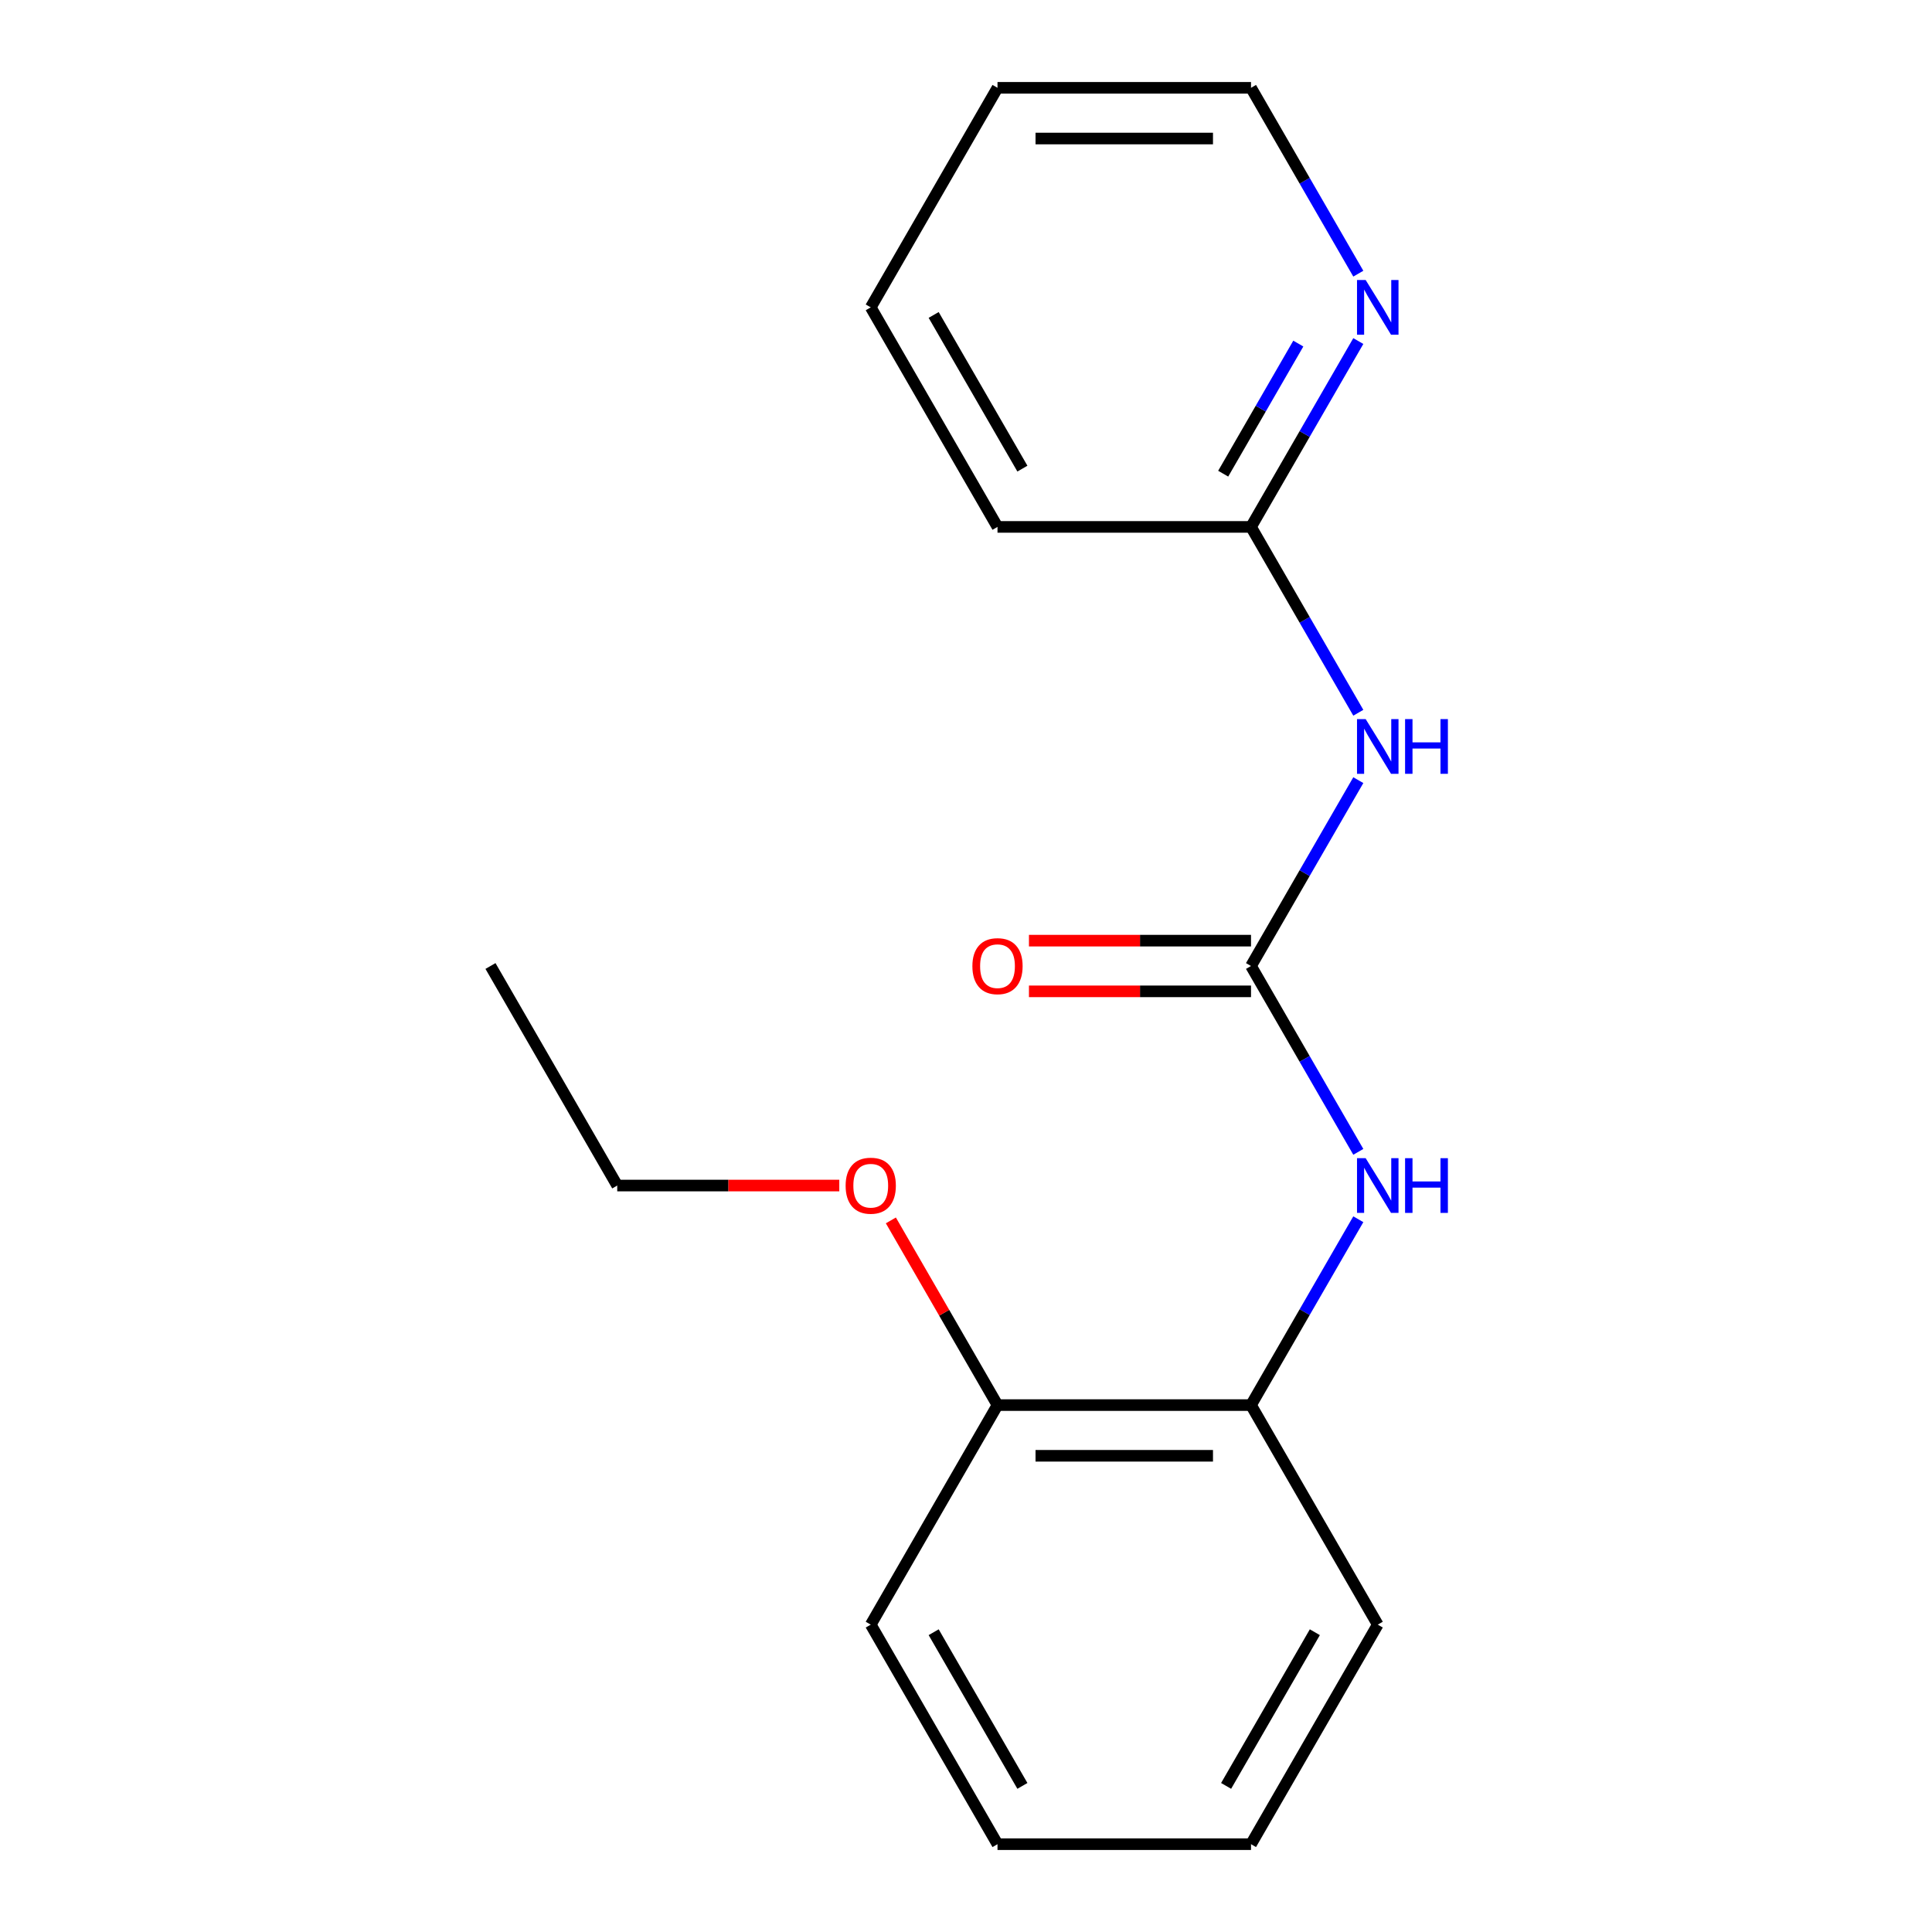 <?xml version='1.0' encoding='iso-8859-1'?>
<svg version='1.1' baseProfile='full'
              xmlns='http://www.w3.org/2000/svg'
                      xmlns:rdkit='http://www.rdkit.org/xml'
                      xmlns:xlink='http://www.w3.org/1999/xlink'
                  xml:space='preserve'
width='1000px' height='1000px' viewBox='0 0 1000 1000'>
<!-- END OF HEADER -->
<rect style='opacity:1.0;fill:#FFFFFF;stroke:none' width='1000' height='1000' x='0' y='0'> </rect>
<path class='bond-0' d='M 647.52,500 L 675.289,451.902' style='fill:none;fill-rule:evenodd;stroke:#000000;stroke-width:6px;stroke-linecap:butt;stroke-linejoin:miter;stroke-opacity:1' />
<path class='bond-0' d='M 675.289,451.902 L 703.059,403.804' style='fill:none;fill-rule:evenodd;stroke:#0000FF;stroke-width:6px;stroke-linecap:butt;stroke-linejoin:miter;stroke-opacity:1' />
<path class='bond-1' d='M 647.52,500 L 675.289,548.098' style='fill:none;fill-rule:evenodd;stroke:#000000;stroke-width:6px;stroke-linecap:butt;stroke-linejoin:miter;stroke-opacity:1' />
<path class='bond-1' d='M 675.289,548.098 L 703.059,596.196' style='fill:none;fill-rule:evenodd;stroke:#0000FF;stroke-width:6px;stroke-linecap:butt;stroke-linejoin:miter;stroke-opacity:1' />
<path class='bond-5' d='M 647.52,486.878 L 590.052,486.878' style='fill:none;fill-rule:evenodd;stroke:#000000;stroke-width:6px;stroke-linecap:butt;stroke-linejoin:miter;stroke-opacity:1' />
<path class='bond-5' d='M 590.052,486.878 L 532.584,486.878' style='fill:none;fill-rule:evenodd;stroke:#FF0000;stroke-width:6px;stroke-linecap:butt;stroke-linejoin:miter;stroke-opacity:1' />
<path class='bond-5' d='M 647.52,513.122 L 590.052,513.122' style='fill:none;fill-rule:evenodd;stroke:#000000;stroke-width:6px;stroke-linecap:butt;stroke-linejoin:miter;stroke-opacity:1' />
<path class='bond-5' d='M 590.052,513.122 L 532.584,513.122' style='fill:none;fill-rule:evenodd;stroke:#FF0000;stroke-width:6px;stroke-linecap:butt;stroke-linejoin:miter;stroke-opacity:1' />
<path class='bond-2' d='M 703.059,368.923 L 675.289,320.825' style='fill:none;fill-rule:evenodd;stroke:#0000FF;stroke-width:6px;stroke-linecap:butt;stroke-linejoin:miter;stroke-opacity:1' />
<path class='bond-2' d='M 675.289,320.825 L 647.52,272.727' style='fill:none;fill-rule:evenodd;stroke:#000000;stroke-width:6px;stroke-linecap:butt;stroke-linejoin:miter;stroke-opacity:1' />
<path class='bond-3' d='M 703.059,631.077 L 675.289,679.175' style='fill:none;fill-rule:evenodd;stroke:#0000FF;stroke-width:6px;stroke-linecap:butt;stroke-linejoin:miter;stroke-opacity:1' />
<path class='bond-3' d='M 675.289,679.175 L 647.52,727.273' style='fill:none;fill-rule:evenodd;stroke:#000000;stroke-width:6px;stroke-linecap:butt;stroke-linejoin:miter;stroke-opacity:1' />
<path class='bond-4' d='M 647.52,272.727 L 675.289,224.629' style='fill:none;fill-rule:evenodd;stroke:#000000;stroke-width:6px;stroke-linecap:butt;stroke-linejoin:miter;stroke-opacity:1' />
<path class='bond-4' d='M 675.289,224.629 L 703.059,176.531' style='fill:none;fill-rule:evenodd;stroke:#0000FF;stroke-width:6px;stroke-linecap:butt;stroke-linejoin:miter;stroke-opacity:1' />
<path class='bond-4' d='M 633.124,245.176 L 652.562,211.508' style='fill:none;fill-rule:evenodd;stroke:#000000;stroke-width:6px;stroke-linecap:butt;stroke-linejoin:miter;stroke-opacity:1' />
<path class='bond-4' d='M 652.562,211.508 L 672.001,177.839' style='fill:none;fill-rule:evenodd;stroke:#0000FF;stroke-width:6px;stroke-linecap:butt;stroke-linejoin:miter;stroke-opacity:1' />
<path class='bond-10' d='M 647.52,272.727 L 516.304,272.727' style='fill:none;fill-rule:evenodd;stroke:#000000;stroke-width:6px;stroke-linecap:butt;stroke-linejoin:miter;stroke-opacity:1' />
<path class='bond-6' d='M 647.52,727.273 L 516.304,727.273' style='fill:none;fill-rule:evenodd;stroke:#000000;stroke-width:6px;stroke-linecap:butt;stroke-linejoin:miter;stroke-opacity:1' />
<path class='bond-6' d='M 627.838,753.516 L 535.986,753.516' style='fill:none;fill-rule:evenodd;stroke:#000000;stroke-width:6px;stroke-linecap:butt;stroke-linejoin:miter;stroke-opacity:1' />
<path class='bond-9' d='M 647.52,727.273 L 713.128,840.909' style='fill:none;fill-rule:evenodd;stroke:#000000;stroke-width:6px;stroke-linecap:butt;stroke-linejoin:miter;stroke-opacity:1' />
<path class='bond-8' d='M 703.059,141.651 L 675.289,93.552' style='fill:none;fill-rule:evenodd;stroke:#0000FF;stroke-width:6px;stroke-linecap:butt;stroke-linejoin:miter;stroke-opacity:1' />
<path class='bond-8' d='M 675.289,93.552 L 647.52,45.455' style='fill:none;fill-rule:evenodd;stroke:#000000;stroke-width:6px;stroke-linecap:butt;stroke-linejoin:miter;stroke-opacity:1' />
<path class='bond-7' d='M 516.304,727.273 L 488.708,679.475' style='fill:none;fill-rule:evenodd;stroke:#000000;stroke-width:6px;stroke-linecap:butt;stroke-linejoin:miter;stroke-opacity:1' />
<path class='bond-7' d='M 488.708,679.475 L 461.112,631.677' style='fill:none;fill-rule:evenodd;stroke:#FF0000;stroke-width:6px;stroke-linecap:butt;stroke-linejoin:miter;stroke-opacity:1' />
<path class='bond-11' d='M 516.304,727.273 L 450.696,840.909' style='fill:none;fill-rule:evenodd;stroke:#000000;stroke-width:6px;stroke-linecap:butt;stroke-linejoin:miter;stroke-opacity:1' />
<path class='bond-12' d='M 434.416,613.636 L 376.948,613.636' style='fill:none;fill-rule:evenodd;stroke:#FF0000;stroke-width:6px;stroke-linecap:butt;stroke-linejoin:miter;stroke-opacity:1' />
<path class='bond-12' d='M 376.948,613.636 L 319.48,613.636' style='fill:none;fill-rule:evenodd;stroke:#000000;stroke-width:6px;stroke-linecap:butt;stroke-linejoin:miter;stroke-opacity:1' />
<path class='bond-19' d='M 647.52,45.455 L 516.304,45.455' style='fill:none;fill-rule:evenodd;stroke:#000000;stroke-width:6px;stroke-linecap:butt;stroke-linejoin:miter;stroke-opacity:1' />
<path class='bond-19' d='M 627.838,71.698 L 535.986,71.698' style='fill:none;fill-rule:evenodd;stroke:#000000;stroke-width:6px;stroke-linecap:butt;stroke-linejoin:miter;stroke-opacity:1' />
<path class='bond-15' d='M 713.128,840.909 L 647.52,954.545' style='fill:none;fill-rule:evenodd;stroke:#000000;stroke-width:6px;stroke-linecap:butt;stroke-linejoin:miter;stroke-opacity:1' />
<path class='bond-15' d='M 680.559,844.833 L 634.634,924.378' style='fill:none;fill-rule:evenodd;stroke:#000000;stroke-width:6px;stroke-linecap:butt;stroke-linejoin:miter;stroke-opacity:1' />
<path class='bond-16' d='M 516.304,272.727 L 450.696,159.091' style='fill:none;fill-rule:evenodd;stroke:#000000;stroke-width:6px;stroke-linecap:butt;stroke-linejoin:miter;stroke-opacity:1' />
<path class='bond-16' d='M 529.19,242.56 L 483.264,163.015' style='fill:none;fill-rule:evenodd;stroke:#000000;stroke-width:6px;stroke-linecap:butt;stroke-linejoin:miter;stroke-opacity:1' />
<path class='bond-18' d='M 450.696,840.909 L 516.304,954.545' style='fill:none;fill-rule:evenodd;stroke:#000000;stroke-width:6px;stroke-linecap:butt;stroke-linejoin:miter;stroke-opacity:1' />
<path class='bond-18' d='M 483.264,844.833 L 529.19,924.378' style='fill:none;fill-rule:evenodd;stroke:#000000;stroke-width:6px;stroke-linecap:butt;stroke-linejoin:miter;stroke-opacity:1' />
<path class='bond-13' d='M 319.48,613.636 L 253.872,500' style='fill:none;fill-rule:evenodd;stroke:#000000;stroke-width:6px;stroke-linecap:butt;stroke-linejoin:miter;stroke-opacity:1' />
<path class='bond-14' d='M 516.304,45.455 L 450.696,159.091' style='fill:none;fill-rule:evenodd;stroke:#000000;stroke-width:6px;stroke-linecap:butt;stroke-linejoin:miter;stroke-opacity:1' />
<path class='bond-17' d='M 647.52,954.545 L 516.304,954.545' style='fill:none;fill-rule:evenodd;stroke:#000000;stroke-width:6px;stroke-linecap:butt;stroke-linejoin:miter;stroke-opacity:1' />
<path  class='atom-1' d='M 706.868 372.204
L 716.148 387.204
Q 717.068 388.684, 718.548 391.364
Q 720.028 394.044, 720.108 394.204
L 720.108 372.204
L 723.868 372.204
L 723.868 400.524
L 719.988 400.524
L 710.028 384.124
Q 708.868 382.204, 707.628 380.004
Q 706.428 377.804, 706.068 377.124
L 706.068 400.524
L 702.388 400.524
L 702.388 372.204
L 706.868 372.204
' fill='#0000FF'/>
<path  class='atom-1' d='M 727.268 372.204
L 731.108 372.204
L 731.108 384.244
L 745.588 384.244
L 745.588 372.204
L 749.428 372.204
L 749.428 400.524
L 745.588 400.524
L 745.588 387.444
L 731.108 387.444
L 731.108 400.524
L 727.268 400.524
L 727.268 372.204
' fill='#0000FF'/>
<path  class='atom-2' d='M 706.868 599.476
L 716.148 614.476
Q 717.068 615.956, 718.548 618.636
Q 720.028 621.316, 720.108 621.476
L 720.108 599.476
L 723.868 599.476
L 723.868 627.796
L 719.988 627.796
L 710.028 611.396
Q 708.868 609.476, 707.628 607.276
Q 706.428 605.076, 706.068 604.396
L 706.068 627.796
L 702.388 627.796
L 702.388 599.476
L 706.868 599.476
' fill='#0000FF'/>
<path  class='atom-2' d='M 727.268 599.476
L 731.108 599.476
L 731.108 611.516
L 745.588 611.516
L 745.588 599.476
L 749.428 599.476
L 749.428 627.796
L 745.588 627.796
L 745.588 614.716
L 731.108 614.716
L 731.108 627.796
L 727.268 627.796
L 727.268 599.476
' fill='#0000FF'/>
<path  class='atom-5' d='M 706.868 144.931
L 716.148 159.931
Q 717.068 161.411, 718.548 164.091
Q 720.028 166.771, 720.108 166.931
L 720.108 144.931
L 723.868 144.931
L 723.868 173.251
L 719.988 173.251
L 710.028 156.851
Q 708.868 154.931, 707.628 152.731
Q 706.428 150.531, 706.068 149.851
L 706.068 173.251
L 702.388 173.251
L 702.388 144.931
L 706.868 144.931
' fill='#0000FF'/>
<path  class='atom-6' d='M 503.304 500.08
Q 503.304 493.28, 506.664 489.48
Q 510.024 485.68, 516.304 485.68
Q 522.584 485.68, 525.944 489.48
Q 529.304 493.28, 529.304 500.08
Q 529.304 506.96, 525.904 510.88
Q 522.504 514.76, 516.304 514.76
Q 510.064 514.76, 506.664 510.88
Q 503.304 507, 503.304 500.08
M 516.304 511.56
Q 520.624 511.56, 522.944 508.68
Q 525.304 505.76, 525.304 500.08
Q 525.304 494.52, 522.944 491.72
Q 520.624 488.88, 516.304 488.88
Q 511.984 488.88, 509.624 491.68
Q 507.304 494.48, 507.304 500.08
Q 507.304 505.8, 509.624 508.68
Q 511.984 511.56, 516.304 511.56
' fill='#FF0000'/>
<path  class='atom-8' d='M 437.696 613.716
Q 437.696 606.916, 441.056 603.116
Q 444.416 599.316, 450.696 599.316
Q 456.976 599.316, 460.336 603.116
Q 463.696 606.916, 463.696 613.716
Q 463.696 620.596, 460.296 624.516
Q 456.896 628.396, 450.696 628.396
Q 444.456 628.396, 441.056 624.516
Q 437.696 620.636, 437.696 613.716
M 450.696 625.196
Q 455.016 625.196, 457.336 622.316
Q 459.696 619.396, 459.696 613.716
Q 459.696 608.156, 457.336 605.356
Q 455.016 602.516, 450.696 602.516
Q 446.376 602.516, 444.016 605.316
Q 441.696 608.116, 441.696 613.716
Q 441.696 619.436, 444.016 622.316
Q 446.376 625.196, 450.696 625.196
' fill='#FF0000'/>
</svg>
